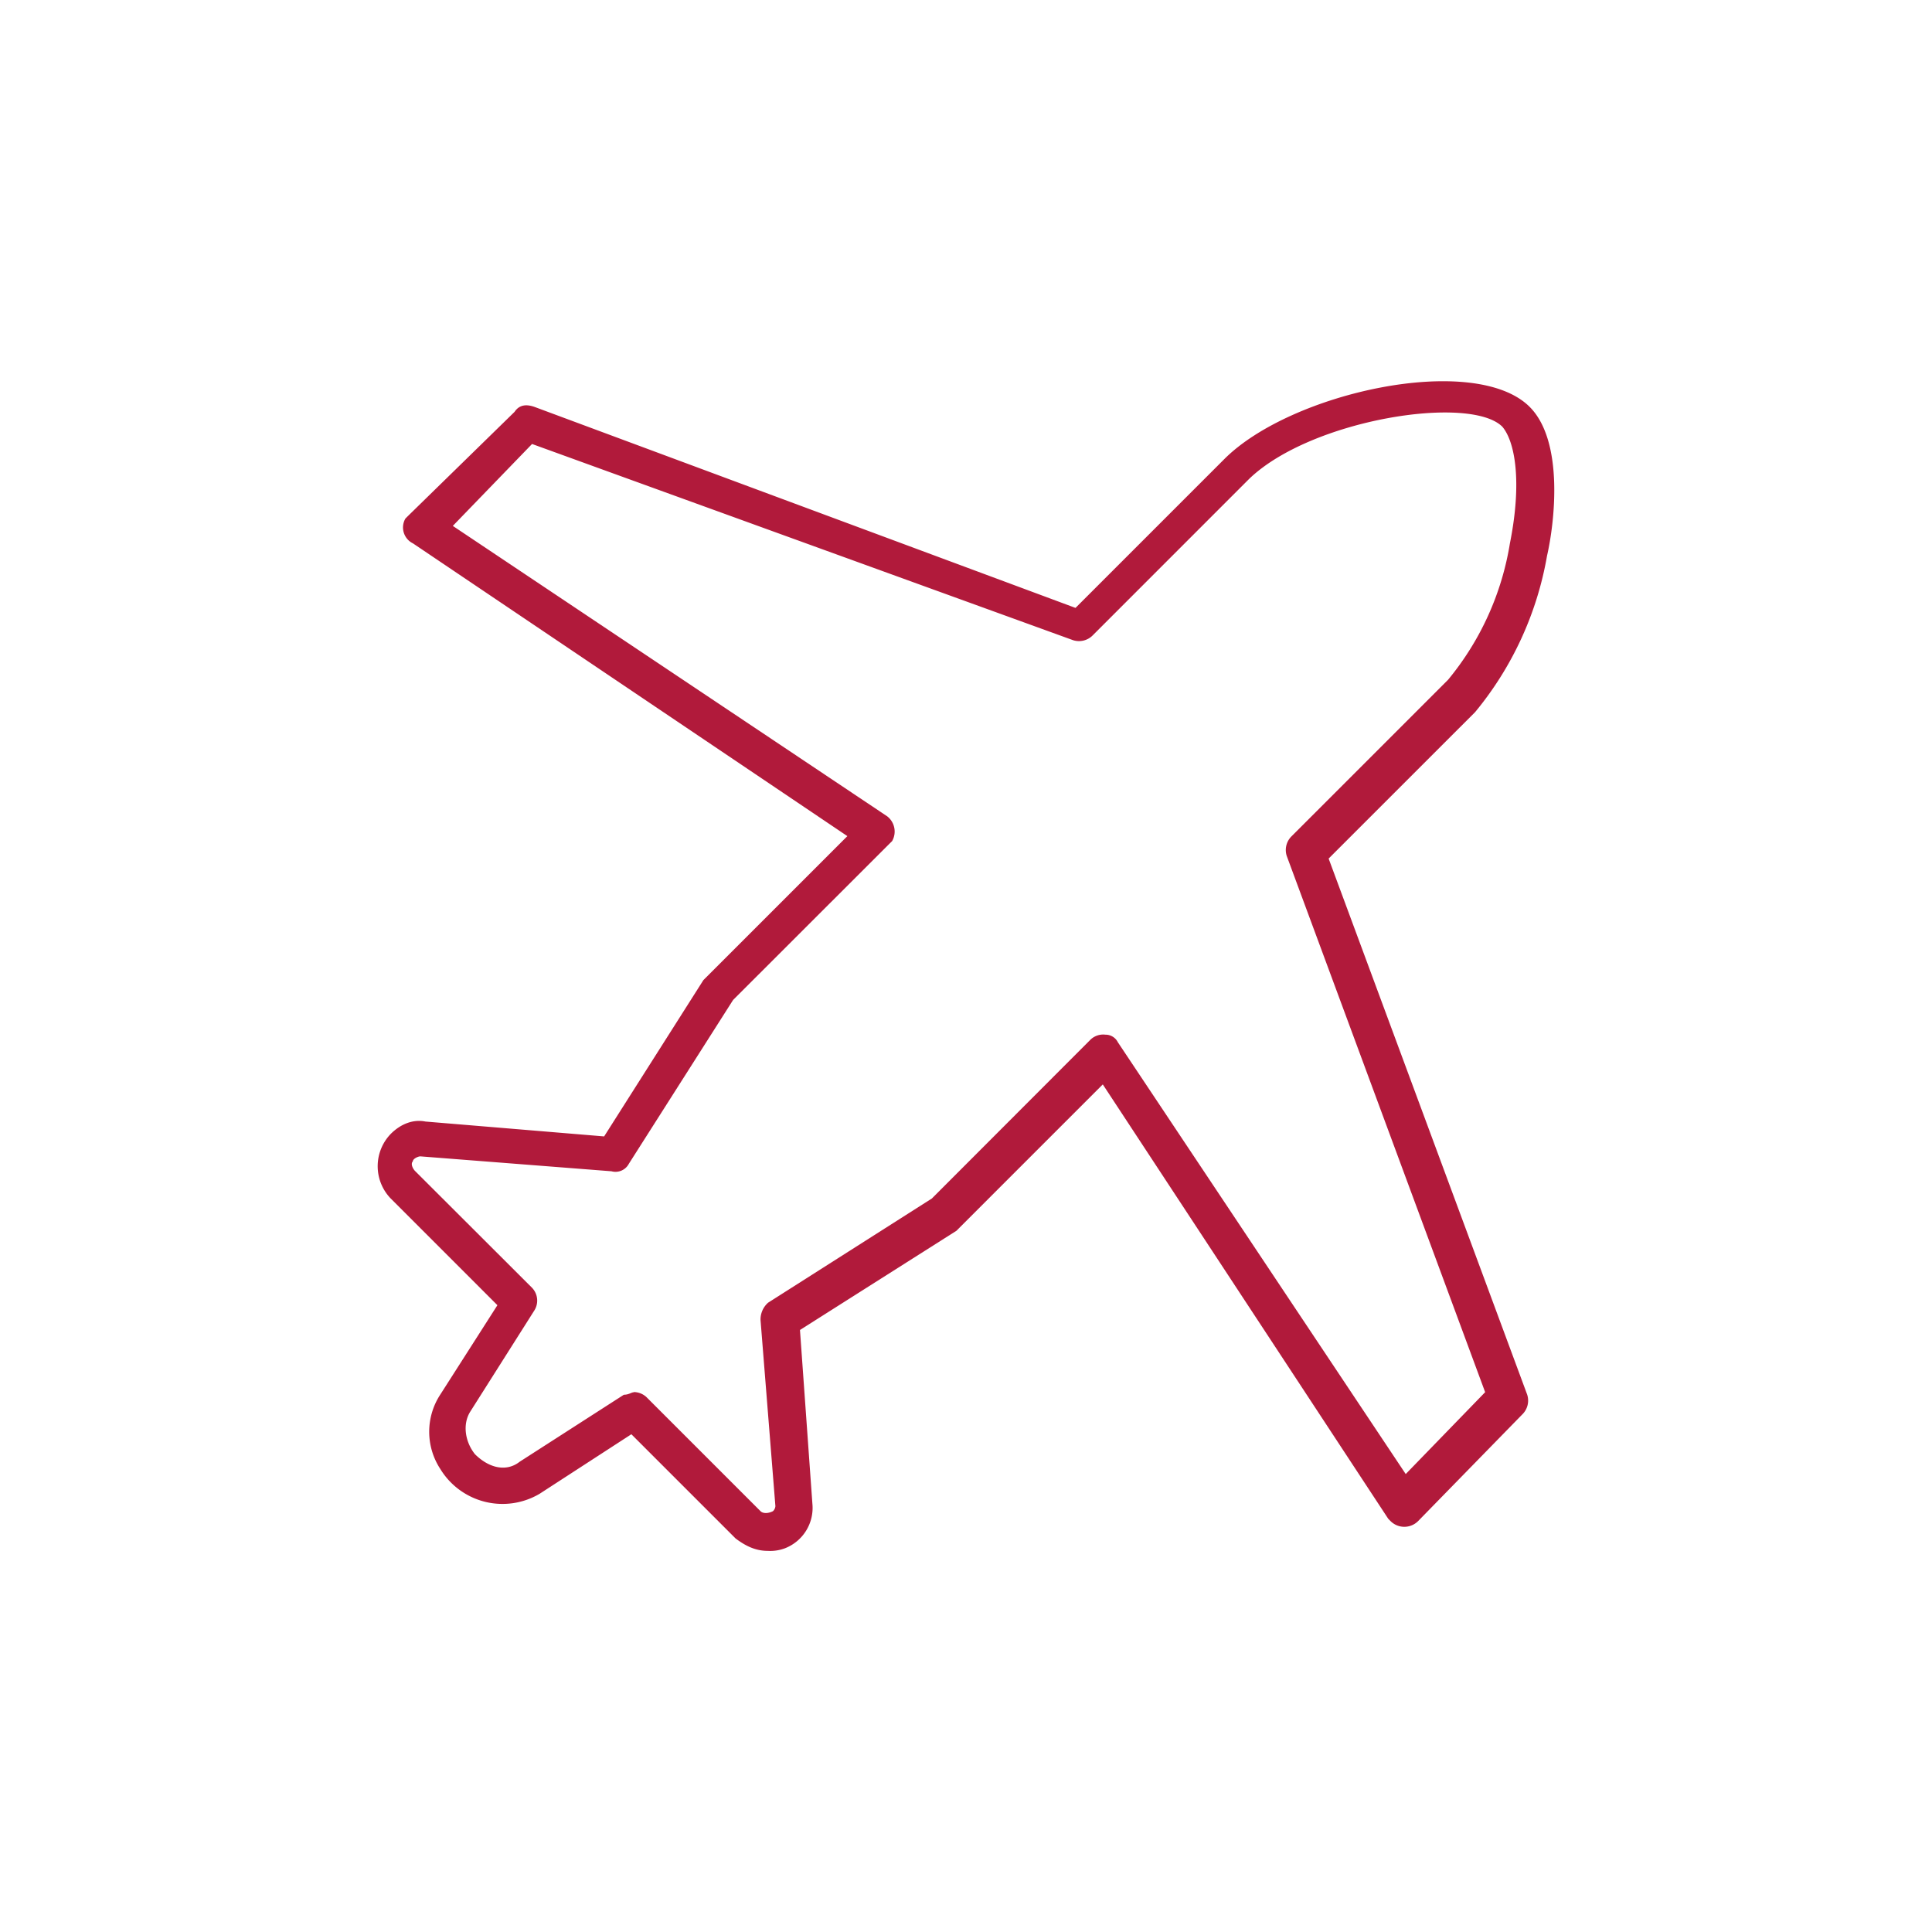 <svg xmlns="http://www.w3.org/2000/svg" viewBox="0 0 512 512"><defs><style>.a{fill:#b11a3b;}</style></defs><title>schadenonline-sonstiges-reiseruecktritt</title><path class="a" d="M203.49,411c-3.29,0-5.92-1.32-8.55-3.29l-27.62-27.62L143,395.87a19.31,19.31,0,0,1-26.31-6.57,18,18,0,0,1,0-19.74l15.13-23.67-28.28-28.28a12.32,12.32,0,0,1,0-17.1c2.63-2.64,5.92-3.95,9.21-3.29l47.35,3.94,26.31-41.43.66-.66,37.49-37.49L109.44,144a4.69,4.69,0,0,1-2-6.58l.65-.65,28.28-27.63c1.32-2,3.29-2,5.27-1.31l143.38,53.27,39.46-39.46c17.76-17.76,66.43-28.28,80.9-13.81,9.2,9.21,6.57,30.91,4.6,39.46a88.81,88.81,0,0,1-19.07,41.44l-38.81,38.8,52.62,142.06a5.12,5.12,0,0,1-1.32,5.27l-27.62,28.28a5.17,5.17,0,0,1-7.24,0l-.65-.66-75.64-115.1L254.13,325.5l-.65.66L212,352.46l3.29,46a11.49,11.49,0,0,1-7.24,11.84A11.12,11.12,0,0,1,203.49,411ZM168,368.91a5,5,0,0,1,3.29,1.31l30.26,30.26c.65.65,2,.65,3.29,0a2.06,2.06,0,0,0,.65-1.32l-3.94-49.33a5.94,5.94,0,0,1,2-4.6l43.41-27.62L289,275.51a4.85,4.85,0,0,1,3.95-1.31,3.63,3.63,0,0,1,3.29,2l76.29,114.44,21.05-21.7L341,226.84a5.1,5.1,0,0,1,1.32-5.26l41.43-41.43h0A75.69,75.69,0,0,0,400.14,144c3.29-16.44,1.32-27-2-30.91-8.55-8.55-50.64-2-67.09,13.81l-41.43,41.44a5.12,5.12,0,0,1-5.26,1.31L141,117.66l-21,21.71,115.1,76.95a5.11,5.11,0,0,1,1.32,6.58l-.66.65L194.28,265,166.66,308.4a4,4,0,0,1-4.61,2l-50.64-3.95c-.66,0-2,.66-2,1.32-.66.66,0,2,.66,2.63L141,341.28a4.91,4.91,0,0,1,.66,5.92l-17.1,27c-2,3.29-1.32,7.89,1.31,11.18,4,3.95,8.55,4.6,11.84,2l27.62-17.76c1.32,0,2-.65,2.63-.65Z"/></svg>